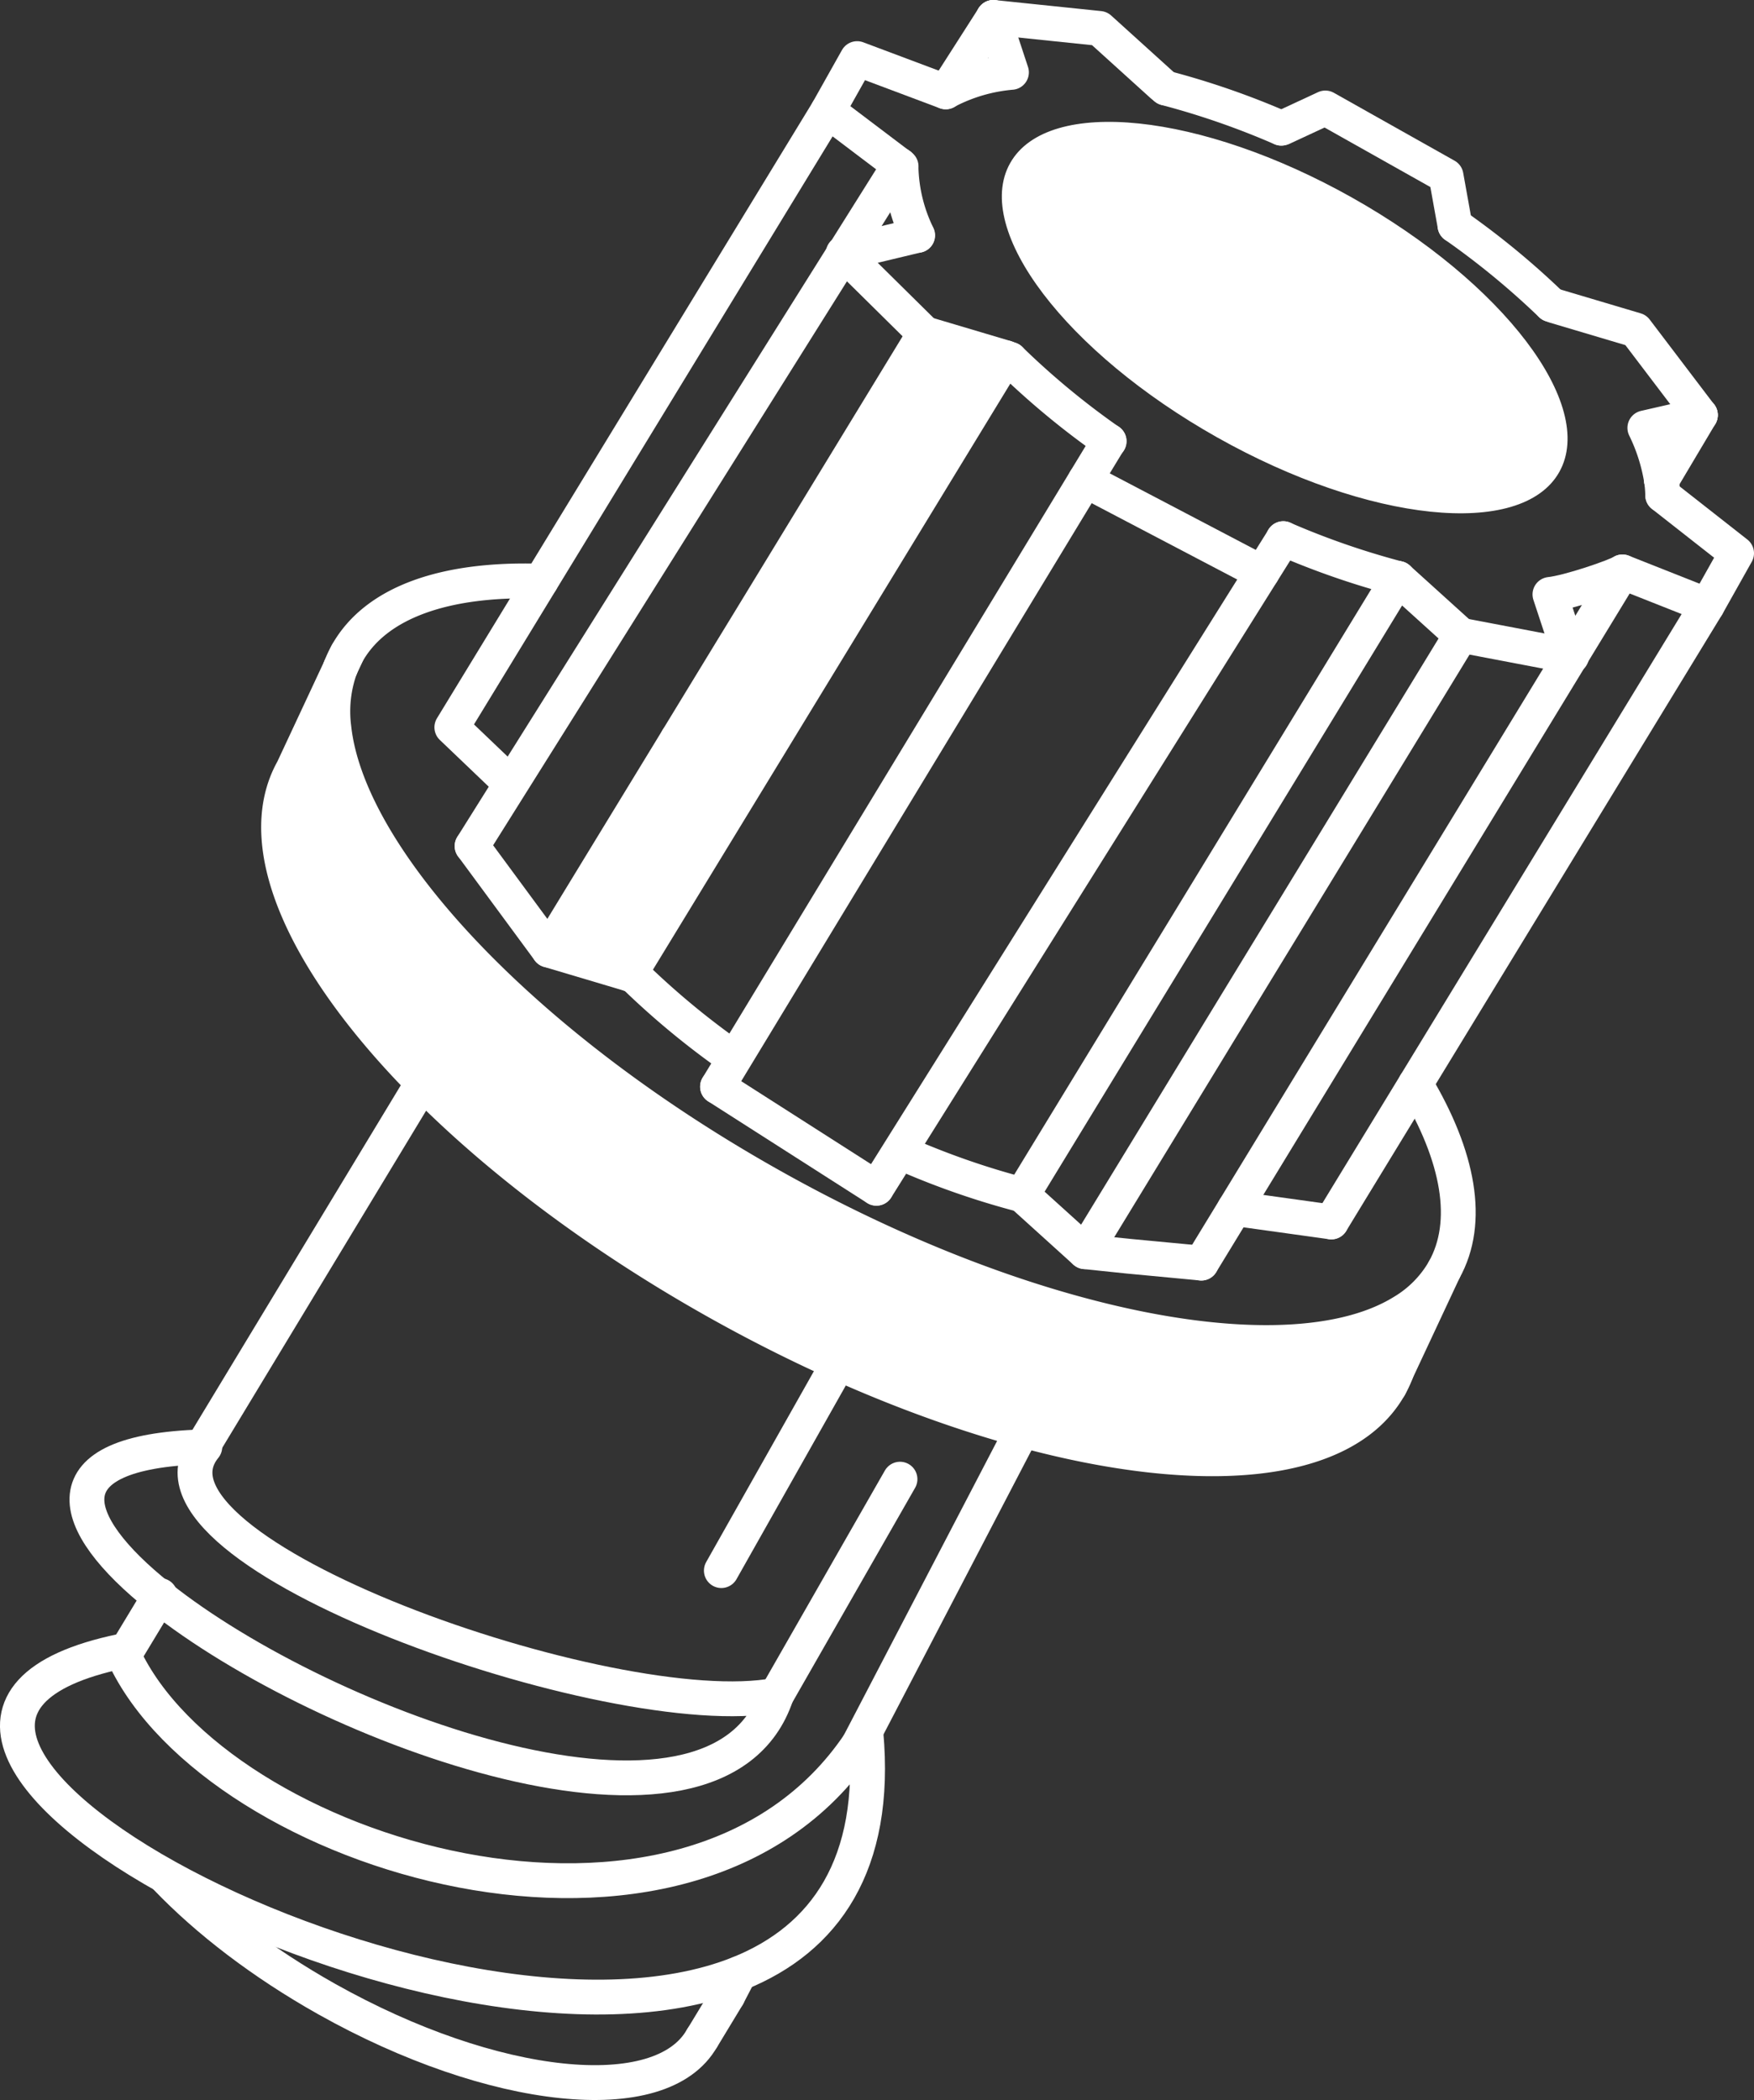 <?xml version="1.0" encoding="UTF-8" standalone="no"?> <svg xmlns:inkscape="http://www.inkscape.org/namespaces/inkscape" xmlns:sodipodi="http://sodipodi.sourceforge.net/DTD/sodipodi-0.dtd" xmlns="http://www.w3.org/2000/svg" xmlns:svg="http://www.w3.org/2000/svg" id="Layer_5_copy" data-name="Layer 5 copy" viewBox="0 0 403.03 482.37" version="1.1" sodipodi:docname="Chamfr_MoldedParts_white.svg" inkscape:version="1.1.2 (b8e25be8, 2022-02-05)"><rect x="0" y="0" width="403.03" height="482.37" fill="#333333" stroke="none"/><defs id="defs461"><style id="style459">.cls-1,.cls-2{fill:none;stroke:#000;stroke-linecap:round;stroke-width:8px;}.cls-1{stroke-linejoin:round;}.cls-2{stroke-miterlimit:10;}</style></defs><g id="g3370" style="stroke:#ffffff;stroke-opacity:1"><path class="cls-1" d="M43.42,441v0c9.35,9.74,21.94,19.45,36.73,27.77,38.35,21.56,77,25.58,86.31,9" transform="translate(-5.14 -9.64)" id="path463" style="stroke:#ffffff;stroke-opacity:1"></path><path class="cls-1" d="M326,324.78a25.66,25.66,0,0,1-1.55,3.32" transform="translate(-5.14 -9.64)" id="path465" style="stroke:#ffffff;stroke-opacity:1"></path><path class="cls-1" d="M336.94,301.38,326,324.76v0l-1.55,3.32c-10.37,18.46-43.4,21.18-84.41,10-21.95-6-46.18-15.91-70.44-29.55-27.05-15.21-50.16-32.77-67.37-50.22-27.06-27.44-39.53-54.61-29.79-71.93L83.37,163a29.6,29.6,0,0,0-1.51,13.83c1.77,16.44,14.53,36.77,35.17,57.09,16.94,16.69,39.2,33.38,65.06,47.91,25.44,14.3,50.84,24.54,73.62,30.4,31,8,57.12,7.81,71.82-1.31A26.57,26.57,0,0,0,336.94,301.38Z" id="path467" style="fill:#ffffff;stroke:#ffffff;stroke-opacity:1" transform="translate(-5.14 -9.64)"></path><path class="cls-1" d="M330.38,258.62c9.93,16.6,12.77,31.69,6.56,42.76" transform="translate(-5.14 -9.64)" id="path469" style="stroke:#ffffff;stroke-opacity:1"></path><path class="cls-1" d="M83.37,163v0a26.74,26.74,0,0,1,1.54-3.3c6.71-11.92,22.87-17.28,44.52-16.57" transform="translate(-5.14 -9.64)" id="path471" style="stroke:#ffffff;stroke-opacity:1"></path><path class="cls-1" d="M150.86,233.78a183.68,183.68,0,0,0,22.72,18.77" transform="translate(-5.14 -9.64)" id="path473" style="stroke:#ffffff;stroke-opacity:1"></path><path class="cls-1" d="M213.64,275A182.34,182.34,0,0,0,240,284.09" transform="translate(-5.14 -9.64)" id="path475" style="stroke:#ffffff;stroke-opacity:1"></path><line class="cls-1" x1="155.68" y1="169.73" x2="155.67" y2="169.73" id="line477" style="stroke:#ffffff;stroke-opacity:1"></line><line class="cls-1" x1="201.38" y1="272.93" x2="164.87" y2="249.6" id="line479" style="stroke:#ffffff;stroke-opacity:1"></line><polyline class="cls-1" points="249.31 287.5 259.1 288.52 276.04 290.12" id="polyline481" style="stroke:#ffffff;stroke-opacity:1"></polyline><line class="cls-1" x1="234.9" y1="274.46" x2="234.89" y2="274.46" id="line483" style="stroke:#ffffff;stroke-opacity:1"></line><line class="cls-1" x1="126.09" y1="218.23" x2="108.48" y2="194.34" id="line485" style="stroke:#ffffff;stroke-opacity:1"></line><line class="cls-1" x1="145.73" y1="224.14" x2="144.72" y2="223.77" id="line487" style="stroke:#ffffff;stroke-opacity:1"></line><path class="cls-1" d="M237.24,92.18A181.91,181.91,0,0,0,260,111" transform="translate(-5.14 -9.64)" id="path489" style="stroke:#ffffff;stroke-opacity:1"></path><path class="cls-1" d="M281.18,299.76l7.65-12.54L377.94,141c-1.51,1-12.31,4.72-16.66,5.17l3.93,11.9" transform="translate(-5.14 -9.64)" id="path491" style="stroke:#ffffff;stroke-opacity:1"></path><path class="cls-1" d="M339.46,61.43a183.9,183.9,0,0,1,22.1,18.18" transform="translate(-5.14 -9.64)" id="path493" style="stroke:#ffffff;stroke-opacity:1"></path><path class="cls-1" d="M273,29.87a183.16,183.16,0,0,1,26.54,9.21" transform="translate(-5.14 -9.64)" id="path495" style="stroke:#ffffff;stroke-opacity:1"></path><path class="cls-1" d="M387.19,123.38a28.29,28.29,0,0,0-.27-3.38" transform="translate(-5.14 -9.64)" id="path497" style="stroke:#ffffff;stroke-opacity:1"></path><path class="cls-1" d="M300,133.36a183.12,183.12,0,0,0,26.37,9.14" transform="translate(-5.14 -9.64)" id="path499" style="stroke:#ffffff;stroke-opacity:1"></path><path class="cls-1" d="M212.18,48.3A37.4,37.4,0,0,0,216,63.7" transform="translate(-5.14 -9.64)" id="path501" style="stroke:#ffffff;stroke-opacity:1"></path><path d="M363,117.8c-8.41,15-43.3,11.35-77.9-8.11s-55.84-47.36-47.42-62.33,43.29-11.35,77.9,8.11S371.38,102.83,363,117.8Z" transform="translate(-5.14 -9.64)" id="path503" style="stroke:#ffffff;stroke-opacity:1;fill:#ffffff;fill-opacity:1"></path><polyline class="cls-1" points="334.32 51.79 332.27 40.4 304.53 24.8 294.65 29.39 294.43 29.44" id="polyline505" style="stroke:#ffffff;stroke-opacity:1"></polyline><polyline class="cls-1" points="305.91 280.67 310.84 272.58 325.24 248.98 392.29 139.07 372.8 131.36" id="polyline507" style="stroke:#ffffff;stroke-opacity:1"></polyline><polyline class="cls-1" points="382.05 113.75 399.03 127.07 392.29 139.07" id="polyline509" style="stroke:#ffffff;stroke-opacity:1"></polyline><line class="cls-1" x1="201.39" y1="272.93" x2="294.89" y2="123.72" id="line511" style="stroke:#ffffff;stroke-opacity:1"></line><polyline class="cls-1" points="164.87 249.6 249.37 110.29 254.82 101.31" id="polyline513" style="stroke:#ffffff;stroke-opacity:1"></polyline><line class="cls-1" x1="289.97" y1="131.57" x2="249.37" y2="110.29" id="line515" style="stroke:#ffffff;stroke-opacity:1"></line><path class="cls-1" d="M395.84,105l-8.92,15a42.68,42.68,0,0,0-3.83-12.08Z" transform="translate(-5.14 -9.64)" id="path517" style="stroke:#ffffff;stroke-opacity:1"></path><polyline class="cls-1" points="356.43 69.97 357.24 70.27 375.87 75.81 390.7 95.33" id="polyline519" style="stroke:#ffffff;stroke-opacity:1"></polyline><polyline class="cls-1" points="267.89 20.23 267.05 19.57 252.64 6.53 228.26 4 228.25 4 228.25 4.01" id="polyline521" style="stroke:#ffffff;stroke-opacity:1"></polyline><polygon class="cls-1" points="335.69 145.91 294.84 212.87 290.91 219.3 279.91 237.33 278.23 240.09 261.84 266.96 249.31 287.5 234.89 274.46 239.8 266.41 265.14 224.87 267.09 221.68 272.74 212.43 321.27 132.87 335.69 145.91" id="polygon523" style="stroke:#ffffff;stroke-opacity:1"></polygon><line class="cls-1" x1="361.12" y1="150.75" x2="335.7" y2="145.91" id="line525" style="stroke:#ffffff;stroke-opacity:1"></line><line class="cls-1" x1="321.28" y1="132.87" x2="321.27" y2="132.86" id="line527" style="stroke:#ffffff;stroke-opacity:1"></line><polygon class="cls-1" points="231.09 82.17 190.5 148.71 182.36 162.05 177.29 170.37 174.92 174.25 149.97 215.15 144.71 223.77 126.08 218.23 138.93 197.16 155.67 169.73 156.64 168.14 167.92 149.64 172.34 142.41 212.46 76.63 231.09 82.17" id="polygon529" style="fill:#ffffff;stroke:#ffffff;stroke-opacity:1"></polygon><polyline class="cls-1" points="210.81 54.06 193.75 58.15 212.47 76.63" id="polyline531" style="stroke:#ffffff;stroke-opacity:1"></polyline><line class="cls-1" x1="232.11" y1="82.54" x2="231.1" y2="82.17" id="line533" style="stroke:#ffffff;stroke-opacity:1"></line><line class="cls-1" x1="206.67" y1="37.88" x2="206.65" y2="37.91" id="line535" style="stroke:#ffffff;stroke-opacity:1"></line><path class="cls-1" d="M278.83,299.67" transform="translate(-5.14 -9.64)" id="path537" style="stroke:#ffffff;stroke-opacity:1"></path><line class="cls-1" x1="381.79" y1="110.36" x2="381.78" y2="110.37" id="line539" style="stroke:#ffffff;stroke-opacity:1"></line><line class="cls-1" x1="390.72" y1="95.32" x2="390.71" y2="95.33" id="line541" style="stroke:#ffffff;stroke-opacity:1"></line><line class="cls-1" x1="207.05" y1="38.21" x2="206.65" y2="37.91" id="line543" style="stroke:#ffffff;stroke-opacity:1"></line><polyline class="cls-1" points="190.2 25.47 196.95 13.46 217.31 21.1" id="polyline545" style="stroke:#ffffff;stroke-opacity:1"></polyline><path class="cls-1" d="M237.55,26.26a39.36,39.36,0,0,0-14.38,4.08l-.72.4,10.94-17.09Z" transform="translate(-5.14 -9.64)" id="path547" style="stroke:#ffffff;stroke-opacity:1"></path><line class="cls-1" x1="228.26" y1="4" x2="228.25" y2="4.01" id="line549" style="stroke:#ffffff;stroke-opacity:1"></line><polyline class="cls-1" points="78.23 153.38 78.24 153.36 79.78 150.06" id="polyline551" style="stroke:#ffffff;stroke-opacity:1"></polyline><line class="cls-1" x1="97.11" y1="248.71" x2="46.51" y2="332.35" id="line553" style="stroke:#ffffff;stroke-opacity:1"></line><line class="cls-1" x1="36.78" y1="366.47" x2="28.43" y2="380.28" id="line555" style="stroke:#ffffff;stroke-opacity:1"></line><path class="cls-1" d="M172.39,468l2.66-5.1" transform="translate(-5.14 -9.64)" id="path557" style="stroke:#ffffff;stroke-opacity:1"></path><path class="cls-1" d="M202.54,410.12c18.06-34.64,37.52-72,37.52-72" transform="translate(-5.14 -9.64)" id="path559" style="stroke:#ffffff;stroke-opacity:1"></path><line class="cls-1" x1="167.26" y1="458.36" x2="161.33" y2="468.15" id="line561" style="stroke:#ffffff;stroke-opacity:1"></line><path class="cls-1" d="M183.54,399c-13.61,40.83-103.95,7.61-141.8-22.61-21.47-17.13-26.05-33.3,9.91-34.42l.55,0C32.61,366,146.13,406.14,183.54,399Z" transform="translate(-5.14 -9.64)" id="path563" style="stroke:#ffffff;stroke-opacity:1"></path><path class="cls-1" d="M175.05,462.89h0c-68.32,27.46-225.73-56.68-141.94-74,.15.34.3.67.46,1,21.33,46.05,129.57,78.82,169,20.22v0c.53-.78,1-1.58,1.54-2.39C206.85,438,194.6,455,175.05,462.89Z" transform="translate(-5.14 -9.64)" id="path565" style="stroke:#ffffff;stroke-opacity:1"></path><line class="cls-1" x1="305.91" y1="280.67" x2="283.69" y2="277.58" id="line567" style="stroke:#ffffff;stroke-opacity:1"></line><polyline class="cls-1" points="108.47 194.34 117.43 180.06 193.87 58.27 193.98 58.09 206.65 37.91 190.2 25.47 124.3 133.49 103.82 167.06 117.43 180.06" id="polyline569" style="stroke:#ffffff;stroke-opacity:1"></polyline><line class="cls-2" x1="178.4" y1="389.38" x2="206.8" y2="339.75" id="line571" style="stroke:#ffffff;stroke-opacity:1"></line><line class="cls-1" x1="192.63" y1="313.14" x2="165.75" y2="360.75" id="line573" style="stroke:#ffffff;stroke-opacity:1"></line></g></svg> 